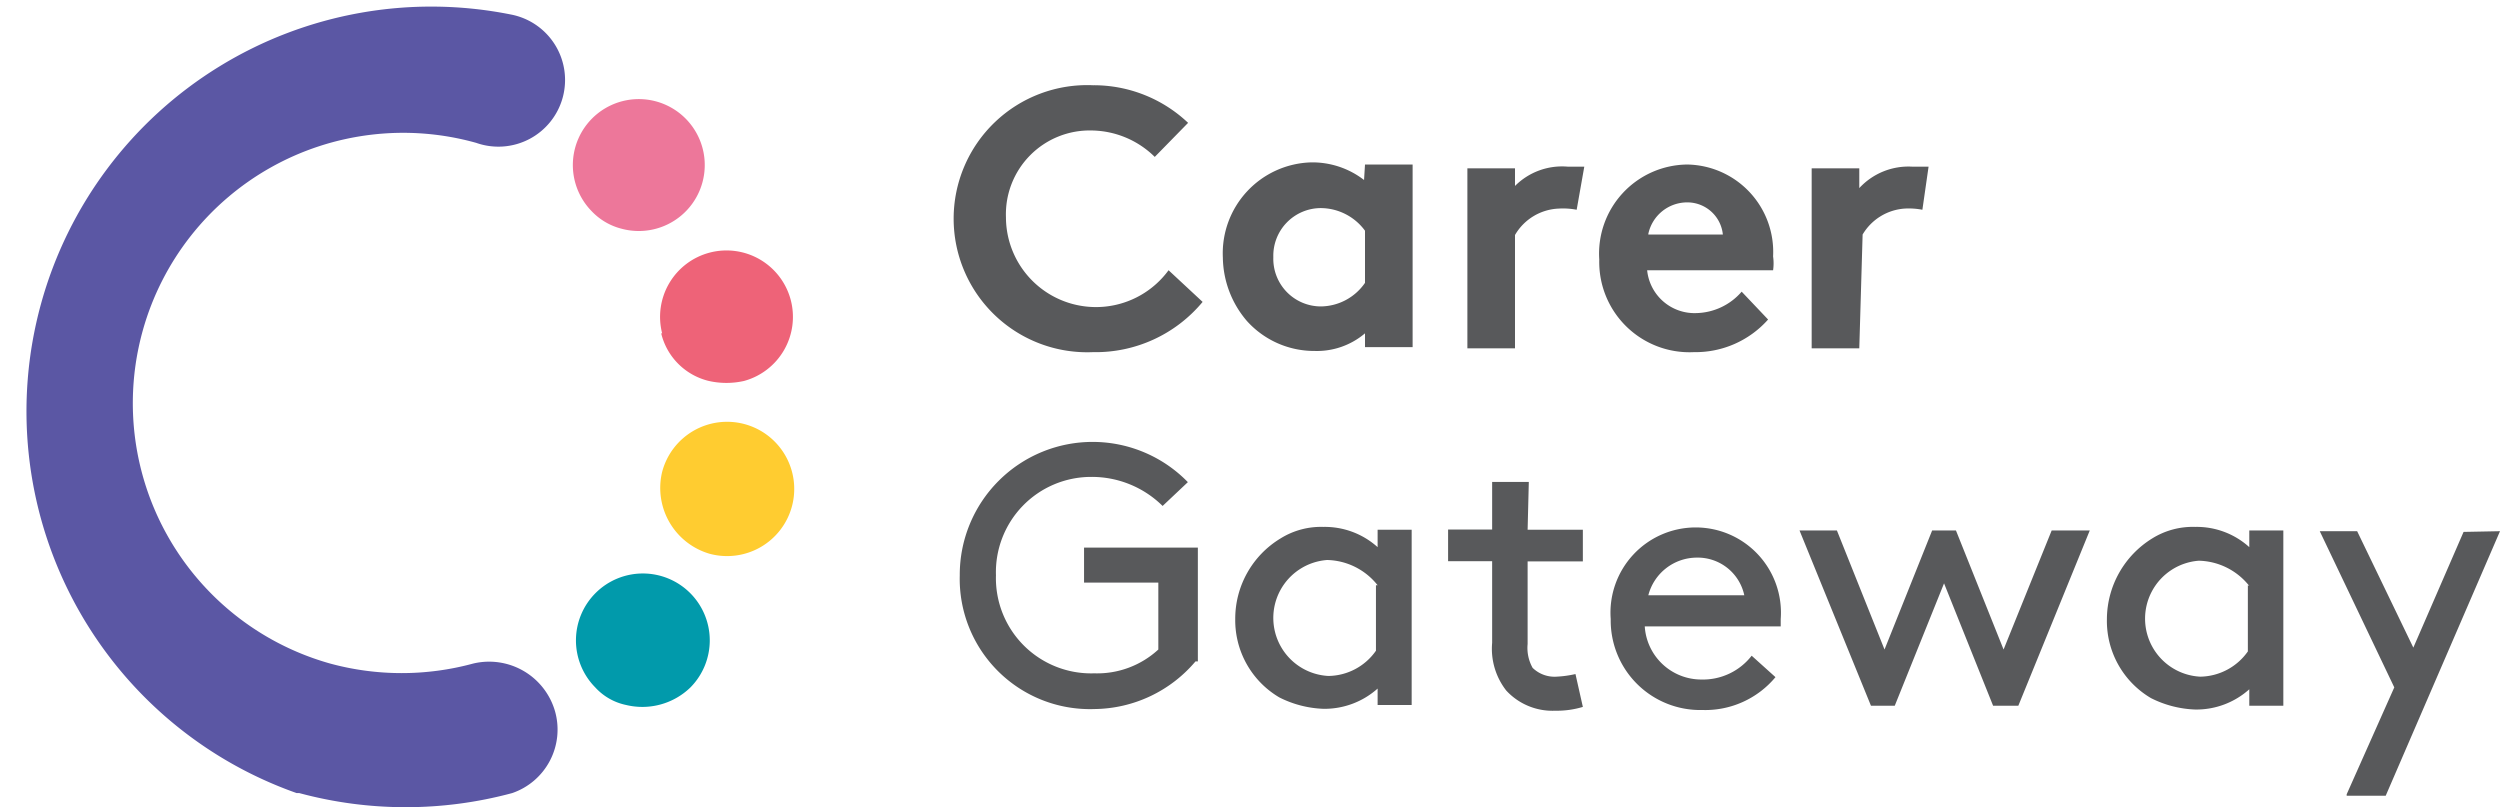 <svg xmlns="http://www.w3.org/2000/svg" width="105" height="33.91" role="img" aria-label="Carer Gateway logo"><path d="M23.31,29.87a2.88,2.88,0,0,0-3.44-2,11.44,11.44,0,0,1-6,0h0A11.34,11.34,0,1,1,20,6,2.8,2.8,0,1,0,21.46.61a17,17,0,0,0-9,32.7h.11a17.16,17.16,0,0,0,8.94,0A2.82,2.82,0,0,0,23.31,29.87Z" fill="#5b57a4"/><path d="M24.85,8.87h0a2.77,2.77,0,1,1,1.27.74,2.62,2.62,0,0,1-1.27-.74" fill="#ed779a"/><path d="M27.81,14h0a2.79,2.79,0,1,1,3.44,2,3.36,3.36,0,0,1-1.48,0,2.71,2.71,0,0,1-2-2" fill="#ee6378"/><path d="M27.81,19.82a2.82,2.82,0,1,1,2,3.44,2.88,2.88,0,0,1-2-3.44" fill="#ffcc30"/><path d="M25,28.87a2.81,2.81,0,1,1,4,0,2.9,2.9,0,0,1-2.7.74A2.42,2.42,0,0,1,25,28.87" fill="#019aab"/><path d="M49.08,11.35l1.43,1.33a5.84,5.84,0,0,1-4.61,2.11,5.61,5.61,0,1,1,0-11.21,5.76,5.76,0,0,1,4,1.58L48.5,6.59a3.84,3.84,0,0,0-2.65-1.11,3.52,3.52,0,0,0-3.6,3.65,3.78,3.78,0,0,0,6.83,2.22Zm8.25-4.44h2v7.67h-2V14a3.12,3.12,0,0,1-2.12.74,3.8,3.8,0,0,1-2.85-1.27,4.17,4.17,0,0,1-1-2.65,3.82,3.82,0,0,1,3.71-4,3.55,3.55,0,0,1,2.22.74Zm0,5,0-2.22a2.32,2.32,0,0,0-1.85-.95,2,2,0,0,0-2,2.06,2,2,0,0,0,2,2.07A2.28,2.28,0,0,0,57.33,11.88Zm6.3-4.07V7.07h-2v7.56h2V9.87a2.23,2.23,0,0,1,1.85-1.11,3,3,0,0,1,.74.05L66.54,7c-.22,0-.37,0-.69,0A2.79,2.79,0,0,0,63.63,7.81Zm3.54,3.07a3.74,3.74,0,0,1,3.7-4,3.67,3.67,0,0,1,3.6,3.86,2.06,2.06,0,0,1,0,.58H69.18a2,2,0,0,0,2.07,1.8,2.59,2.59,0,0,0,1.9-.9l1.11,1.17a4.08,4.08,0,0,1-3.12,1.37A3.79,3.79,0,0,1,67.17,10.88Zm2.06-1.06h3.13A1.5,1.5,0,0,0,70.87,8.5,1.67,1.67,0,0,0,69.23,9.82Zm9,0A2.23,2.23,0,0,1,80,8.76a3,3,0,0,1,.74.05L81,7c-.21,0-.37,0-.68,0a2.81,2.81,0,0,0-2.23.9V7.07h-2v7.56h2ZM45.53,24.47h3.12v2.81a3.79,3.79,0,0,1-2.69,1,4,4,0,0,1-4.13-4.12,4,4,0,0,1,4-4.13,4.23,4.23,0,0,1,3,1.22l1.06-1a5.58,5.58,0,0,0-9.58,3.92,5.47,5.47,0,0,0,5.66,5.61,5.63,5.63,0,0,0,4.24-2h.1V23H45.53Zm12.33-2.22h1.43v7.36H57.86v-.69a3.35,3.35,0,0,1-2.28.85,4.45,4.45,0,0,1-1.85-.48A3.76,3.76,0,0,1,51.88,26a3.94,3.94,0,0,1,1.91-3.39,3.21,3.21,0,0,1,1.79-.48,3.32,3.32,0,0,1,2.28.85Zm0,2.33a2.78,2.78,0,0,0-2.12-1.06,2.44,2.44,0,0,0,.05,4.87,2.47,2.47,0,0,0,2-1.06V24.58Zm6.35-4.34H62.67v2H60.82v1.33h1.85V27a2.85,2.85,0,0,0,.59,2,2.64,2.64,0,0,0,2.06.85,3.77,3.77,0,0,0,1.16-.16l-.31-1.38a4.52,4.52,0,0,1-.8.11,1.32,1.32,0,0,1-1-.37,1.71,1.71,0,0,1-.21-1V23.58h2.32V22.25H64.16ZM74.79,26v.31H69.08a2.38,2.38,0,0,0,2.38,2.23,2.59,2.59,0,0,0,2.11-1l1,.9a3.84,3.84,0,0,1-3.07,1.38A3.76,3.76,0,0,1,67.65,26a3.58,3.58,0,1,1,7.14,0Zm-1.53-1a2,2,0,0,0-2-1.58A2.11,2.11,0,0,0,69.23,25Zm10.89,2.28-2-5h-1l-2,5-2-5H75.58l3,7.36h1l2.07-5.14,2.06,5.14h1.06l3-7.36H86.17Zm10.32-5H95.9v7.36H94.47v-.69a3.33,3.33,0,0,1-2.27.85,4.46,4.46,0,0,1-1.86-.48A3.76,3.76,0,0,1,88.49,26a4,4,0,0,1,1.91-3.39,3.22,3.22,0,0,1,1.8-.48,3.29,3.29,0,0,1,2.27.85Zm0,2.33a2.78,2.78,0,0,0-2.12-1.06,2.44,2.44,0,0,0,.06,4.87,2.49,2.49,0,0,0,2-1.06V24.58Zm9-2.27-2.11,4.86L99,22.31H97.43l3.13,6.56-2,4.49v.06h1.64L105,22.31Z" fill="#58595b"/></svg>